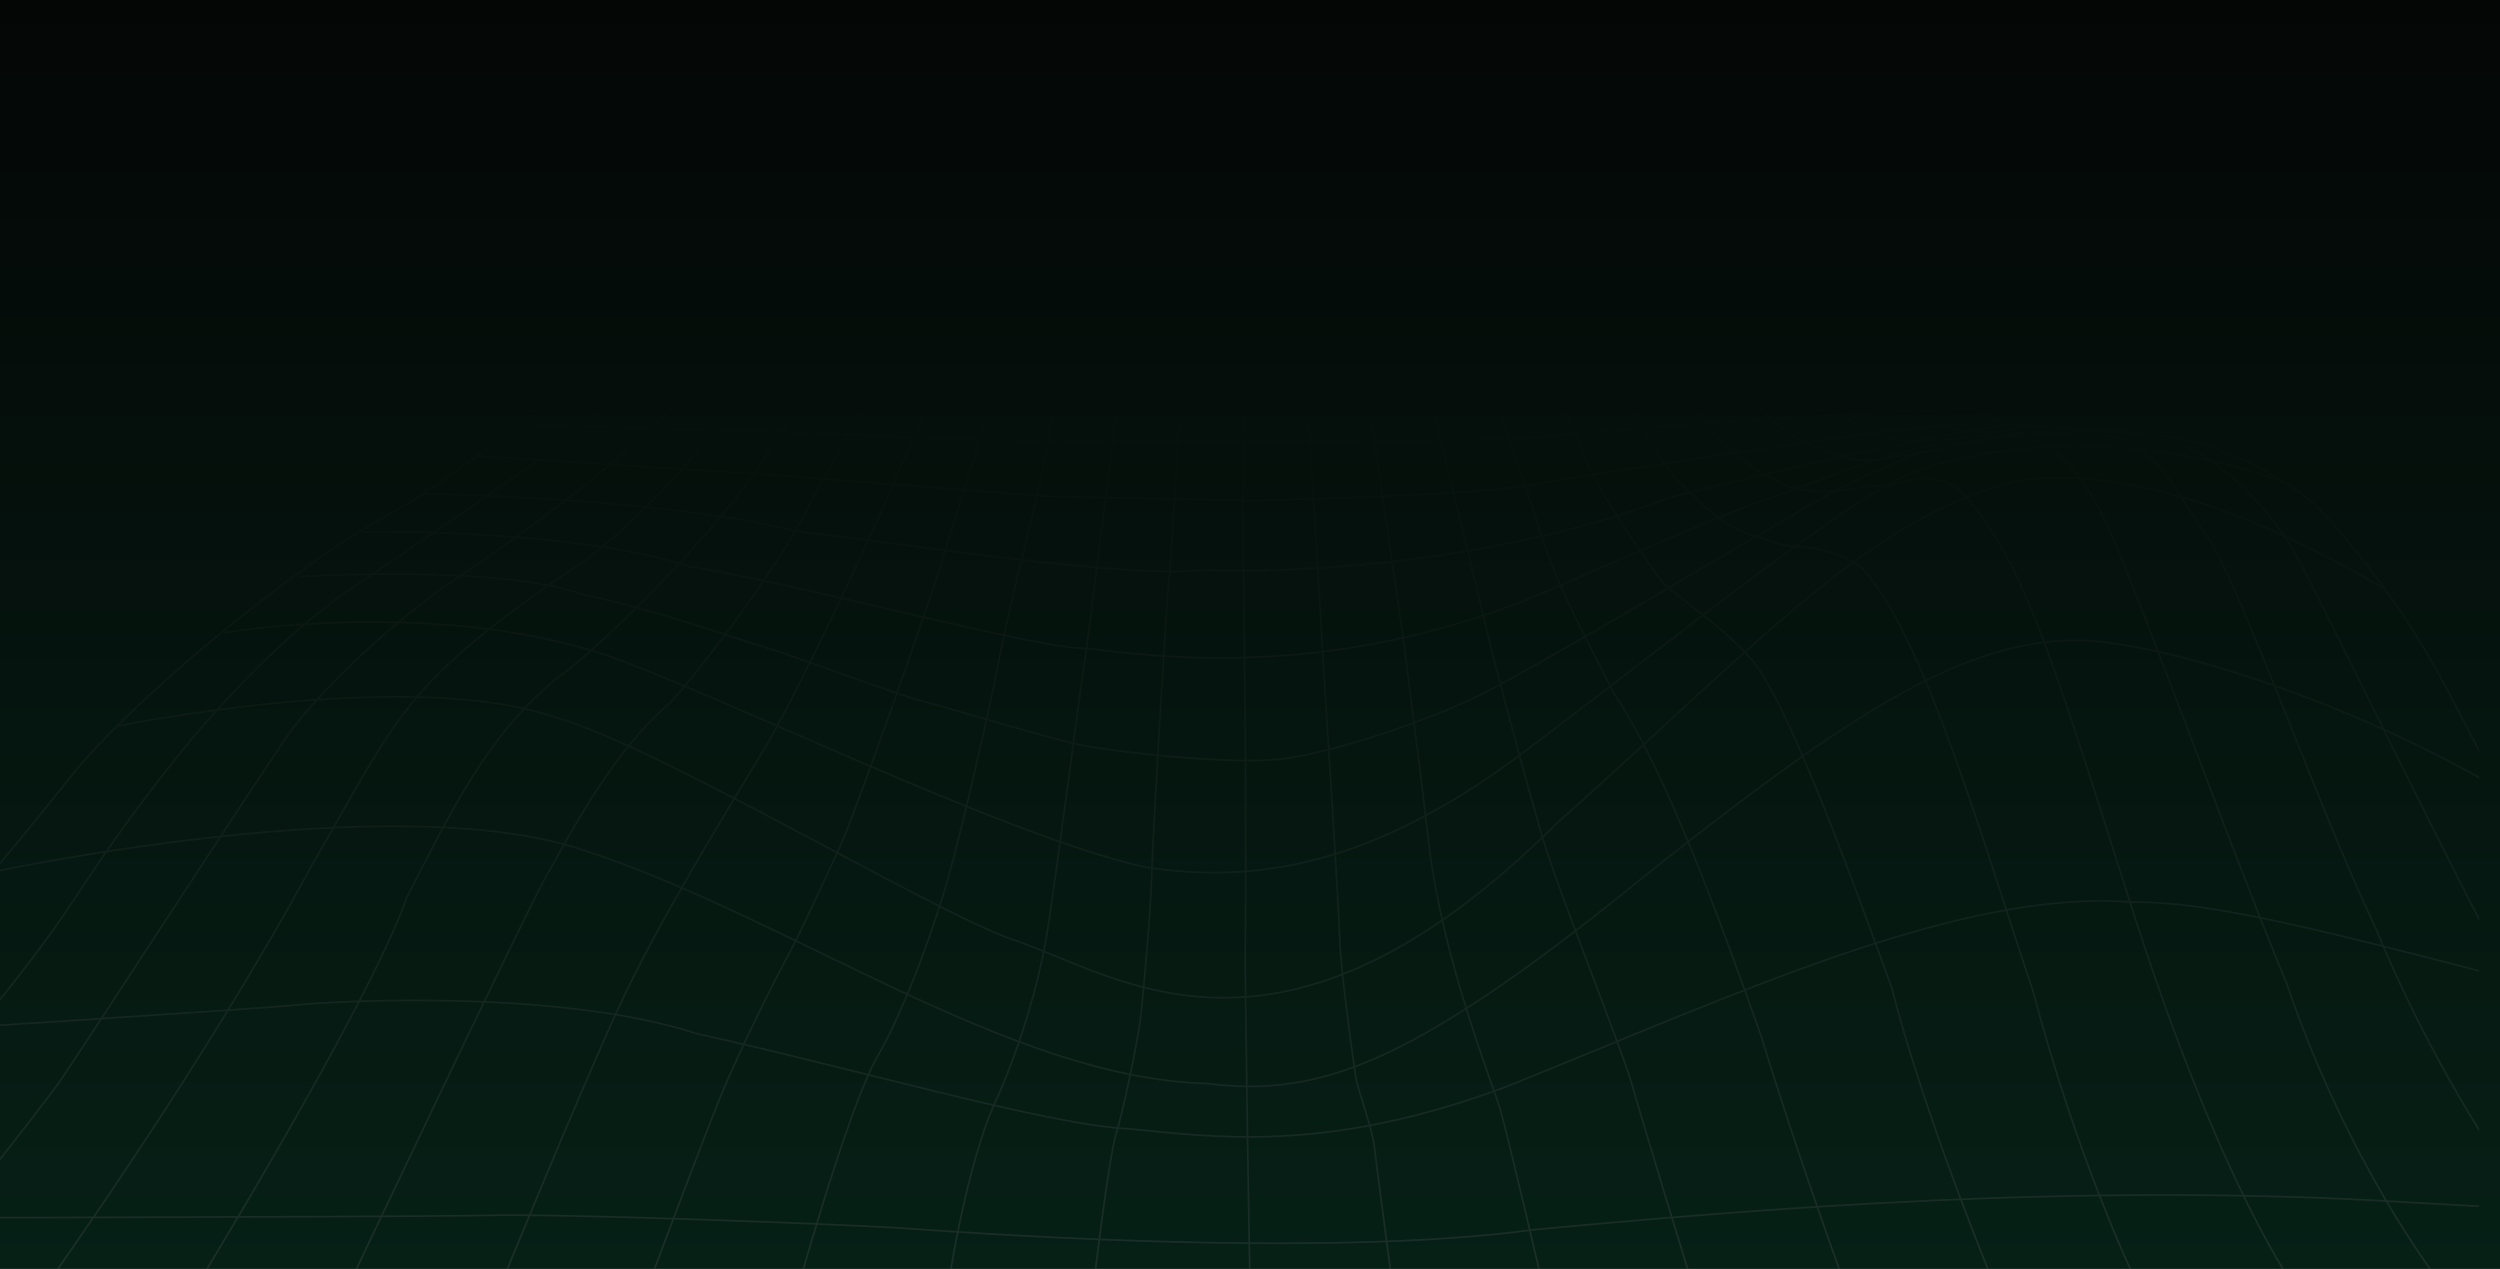 <svg width="1452" height="737" viewBox="0 0 1452 737" fill="none" xmlns="http://www.w3.org/2000/svg">
<rect width="1452" height="737" fill="url(#paint0_linear_263_17630)"/>
<g opacity="0.21" clip-path="url(#clip0_263_17630)">
<mask id="mask0_263_17630" style="mask-type:luminance" maskUnits="userSpaceOnUse" x="-241" y="222" width="1922" height="515">
<path d="M1680.45 222.762H-240.448V737H1680.45V222.762Z" fill="white"/>
</mask>
<g mask="url(#mask0_263_17630)">
<path d="M340.375 211.942C340.375 211.942 278.479 269.952 223.745 300.053C166.592 331.484 73.661 409.805 41.135 451.026C-2.829 506.742 -89.899 607.668 -121.496 640.645C-170.342 691.626 -233.014 748.851 -233.014 748.851M1110.78 214.003C1110.78 214.003 1139.12 242.085 1175.6 247.495C1204.41 247.495 1261.33 250.587 1285.95 260.119C1310.58 269.652 1332.88 281.245 1348.22 296.961C1363.55 312.677 1395.15 351.064 1420.24 398.469C1445.33 445.874 1510.38 576.752 1562.43 629.309C1600.53 672.592 1677.66 747.821 1677.66 747.821M-146.587 747.821C-146.587 747.821 -9.048 601.485 41.135 525.225C70.395 480.76 128.49 395.377 200.977 343.851C264.171 300.568 343.162 250.072 372.901 215.034M1072.21 214.003C1072.21 214.003 1108.22 246.207 1145.39 250.845C1173.27 251.618 1227.64 250.845 1227.64 250.845C1227.64 250.845 1264.11 253.163 1284.1 267.591C1304.08 282.018 1324.52 302.629 1339.39 333.545C1356.12 364.461 1463.92 589.118 1487.15 619.004C1505.74 649.92 1577.29 739.577 1594.02 746.79M-58.302 746.79C-58.302 746.79 23.013 645.283 36.023 626.218C49.034 607.153 156.37 441.752 168.451 425.263C180.532 408.774 211.664 374.767 257.201 341.274C295.303 316.026 374.294 261.408 407.75 216.064M28.124 744.729C28.124 744.729 120.127 615.912 180.532 503.584C231.645 415.988 232.109 397.438 340.839 324.786C390.093 286.656 429.589 233.068 443.064 213.488M111.763 750.912C111.763 750.912 214.917 582.935 236.291 521.103C259.524 476.79 283.686 422.171 331.081 388.164C365.466 360.339 428.659 294.385 447.71 259.862C464.438 234.099 483.024 207.82 483.024 207.82M201.906 747.821C201.906 747.821 298.091 544.805 316.212 510.798C329.223 488.126 354.779 437.114 389.164 408.259C409.144 386.618 460.256 318.087 472.802 287.171C486.742 265.015 517.409 207.82 517.409 207.82M285.545 759.157C285.545 759.157 337.535 632.03 359.89 583.966C382.658 535.015 418.437 477.305 444.458 434.022C463.509 402.076 510.904 301.599 521.591 274.289C535.531 243.373 549.471 209.366 549.471 209.366M371.042 761.218C371.042 761.218 411.467 653.011 420.76 631.37C430.053 609.729 446.781 575.206 456.539 557.172C466.297 539.137 477.913 512.859 486.742 494.309C495.57 475.759 539.248 352.095 547.612 324.27C555.976 296.446 583.855 208.85 583.855 208.85M460.256 759.157C460.256 759.157 491.853 644.767 509.51 613.851C527.167 582.935 543.895 534.5 551.329 507.706C558.764 480.912 574.562 413.412 580.138 383.526C585.714 353.641 605.23 277.896 606.159 270.683C607.088 263.469 615.452 219.156 618.24 212.973M549.471 755.035C549.471 755.035 560.158 676.199 580.138 635.492C594.078 603.031 602.906 571.599 607.553 545.32C612.199 519.042 627.533 398.469 629.392 388.164C631.25 377.858 649.372 229.976 652.16 212.973M634.968 747.821C634.968 747.821 643.796 673.107 648.21 658.679C652.625 644.252 661.453 602.258 662.847 587.83C664.241 573.403 668.423 529.347 668.888 508.736C669.352 488.126 677.716 344.881 678.645 340.759C679.575 336.637 687.009 210.911 687.009 210.911M726.041 750.912C726.041 750.912 722.788 561.809 723.253 547.382C723.717 532.954 723.253 421.141 723.253 421.141C723.253 421.141 721.859 299.022 721.859 298.507C721.859 297.992 723.717 210.911 723.717 210.911M808.285 743.183C808.285 743.183 798.992 673.107 798.063 664.863C797.133 656.618 788.77 632.401 787.84 627.763C786.911 623.126 778.547 563.87 778.082 544.805C777.618 525.74 769.254 395.893 769.254 395.893L763.678 302.629L758.102 214.003M896.105 746.79C896.105 746.79 875.66 659.195 871.479 644.767C867.297 630.34 838.488 559.233 830.124 492.248C824.548 443.813 817.578 391.255 815.72 376.312C813.861 361.37 791.557 211.942 791.557 211.942M982.532 744.729C982.532 744.729 954.188 652.496 948.147 630.855C942.107 609.214 905.863 519.557 896.57 488.641C887.277 457.725 867.761 384.557 862.65 362.4C857.539 340.244 834.306 246.465 832.447 237.19C830.589 227.915 826.407 210.911 826.407 210.911M1071.75 746.79C1071.75 746.79 1044.33 672.076 1022.96 602C999.724 536.561 968.128 448.45 936.996 402.076C919.803 367.553 903.54 340.244 891.459 299.022C877.519 258.316 861.721 210.911 861.721 210.911M1157.24 743.699C1157.24 743.699 1117.28 646.828 1098.7 573.66C1081.04 525.225 1042.01 415.988 1019.7 386.103C1002.05 363.431 969.986 344.881 963.481 335.606C956.976 326.331 926.773 284.079 919.338 263.469C911.904 242.858 897.5 215.549 896.106 211.942M1240.88 744.729C1240.88 744.729 1207.43 676.714 1180.48 574.691C1152.6 492.248 1117.28 367.553 1081.04 329.423C1055.95 312.935 1041.78 320.921 1027.14 313.707C1015.99 311.131 1003.44 307.009 987.876 292.066C980.209 285.11 971.38 277.123 961.622 261.923C951.865 246.723 931.884 214.518 931.884 214.261M1333.81 748.851C1333.81 748.851 1291.06 693.202 1237.16 524.194C1188.84 371.675 1173.04 321.179 1137.73 284.079C1116.35 269.652 1099.86 285.368 1087.31 282.018C1077.79 284.079 1047.58 289.49 1032.95 279.7C1025.75 276.866 1003.44 263.469 990.431 245.177C978.118 230.492 966.734 214.003 966.734 214.003M1415.59 742.668C1415.59 742.668 1363.55 675.683 1328.24 571.599C1291.06 481.942 1234.38 322.209 1218.58 294.385C1202.78 266.56 1186.28 248.011 1154.69 255.224C1128.2 259.347 1124.02 262.696 1116.82 262.696C1109.62 263.726 1083.6 270.425 1072.44 265.53C1064.31 264.242 1042.01 255.997 1029.46 243.889C1016.92 231.78 999.957 212.715 999.957 212.715M1504.81 744.729C1504.81 744.729 1433.25 668.47 1379.81 539.137C1342.64 460.816 1296.64 325.816 1278.05 306.236C1261.33 279.442 1246.23 252.648 1219.04 252.906C1191.86 253.163 1144.47 251.36 1125.88 255.997C1107.29 255.482 1097.77 257.286 1087.78 251.618C1079.65 247.753 1059.67 235.902 1055.25 231.522C1050.84 227.142 1039.22 217.868 1035.27 212.2M322.418 228.079L650.612 229.794L907.257 229.109L1075 225.333L1125.48 224.646M301.043 246.972L426.184 249.804C426.184 249.804 598.916 257.444 652.469 256.757C712.222 255.991 855.252 258.3 912.829 252.121C949.206 248.218 1078.71 240.275 1078.71 240.275L1145.15 237.184M277.811 264.835L448.485 275.823L607.087 288.186L725.884 290.76C725.884 290.76 843.286 288.188 884.64 282.52C915.618 276.168 1094.05 250.582 1094.51 250.582C1094.98 250.582 1163.9 243.886 1163.9 243.886M245.908 286.818C245.908 286.818 385.159 288.711 462.278 308.626C521.906 315.152 656.189 336.615 698.935 330.949C734.865 332.665 857.397 331.465 970.451 288.879C1040.77 270.677 1165.6 243.373 1179.08 246.465M211.371 308.974C211.371 308.974 330.471 306.569 400.942 329.066C474.823 341.433 599.966 376.633 631.563 376.633C669.506 381.097 778.866 397.066 906.168 340.058C1010.45 294.435 1022.33 291.287 1038.44 285.448C1054.69 279.551 1094.67 264.669 1110.47 261.063C1126.27 257.456 1174.9 247.495 1180.01 247.495M173.114 334.907C173.114 334.907 290.507 327.695 338.677 345.383C380.031 353.628 432.222 372.687 443.839 375.778C455.455 378.87 520.662 403.426 535.066 407.033C549.471 410.64 612.968 430.216 631.708 433.478C648.847 436.445 706.52 443.611 740.282 441.207C769.044 439.23 834.787 417.472 867.44 399.655C898.574 382.826 946.332 355.099 968.274 341.952C990.579 328.557 1040.04 299.882 1054.39 291.462C1068.49 283.219 1107.06 264.669 1122.24 260.719C1143.75 255.116 1200.59 246.638 1214.37 249.727M130.182 367.499C130.182 367.499 250.533 346.98 351.643 380.369C417.97 403.359 579.959 483.899 663.654 503.351C732.986 514.667 799.262 499.145 877.306 442.541C942.453 394.587 1063.49 296.188 1105.56 276.929C1148.8 257.012 1244.56 248.597 1328.48 280.9M68.138 421.73C68.138 421.73 238.034 386.872 323.366 416.928C379.895 432.388 543.626 530.625 588.226 545.739C649.234 566.002 743.407 637.792 903.554 478.765C1021.89 373.309 1084.16 302.028 1169.19 279.871C1199.39 274.203 1268.27 273.226 1384.9 341.918M-3.439 506.29C-3.439 506.29 227.838 456.558 338.219 493.588C456.207 531.371 585.423 626.205 700.655 629.291C768.453 637.874 823.607 616.592 962.996 502.533C1067.69 420.427 1138.02 370.934 1207.1 371.962C1246.14 371.962 1351.48 399.989 1452.46 458.735M-85.677 600.924C-85.677 600.924 148.692 586.127 171.862 583.741C199.428 580.822 327.192 574.981 404.947 600.409C492.753 619.651 608.792 653.514 655.258 655.575C702.959 660.044 768.63 670.695 874.411 631.349C1010.99 576.384 1139.41 516.046 1238.84 523.944C1290.88 523.603 1365.07 544.424 1528.62 587.04M-188.623 707.621C-188.623 707.621 241.282 706.925 283.101 705.894C324.921 704.864 474.229 710.37 521.31 713.122C549.101 714.972 762.811 731.726 891.489 714.156C1016.63 702.462 1207.74 686.279 1398.88 698.324C1557.78 707.569 1640.48 709.337 1640.48 709.337M-240.448 214.003H1680.45V745.76H-240.448V214.003ZM-240.448 215.034H1680.45V744.729H-240.448V215.034Z" stroke="url(#paint1_linear_263_17630)" stroke-width="0.982"/>
</g>
</g>
<defs>
<linearGradient id="paint0_linear_263_17630" x1="726" y1="0" x2="726" y2="737" gradientUnits="userSpaceOnUse">
<stop stop-color="#040605"/>
<stop offset="1" stop-color="#062016"/>
</linearGradient>
<linearGradient id="paint1_linear_263_17630" x1="720" y1="207.82" x2="720" y2="761.218" gradientUnits="userSpaceOnUse">
<stop offset="0.031" stop-color="#6D6E71" stop-opacity="0"/>
<stop offset="1" stop-color="#6D6E71"/>
</linearGradient>
<clipPath id="clip0_263_17630">
<rect width="1440" height="514.238" fill="white" transform="translate(0 222.762)"/>
</clipPath>
</defs>
</svg>
